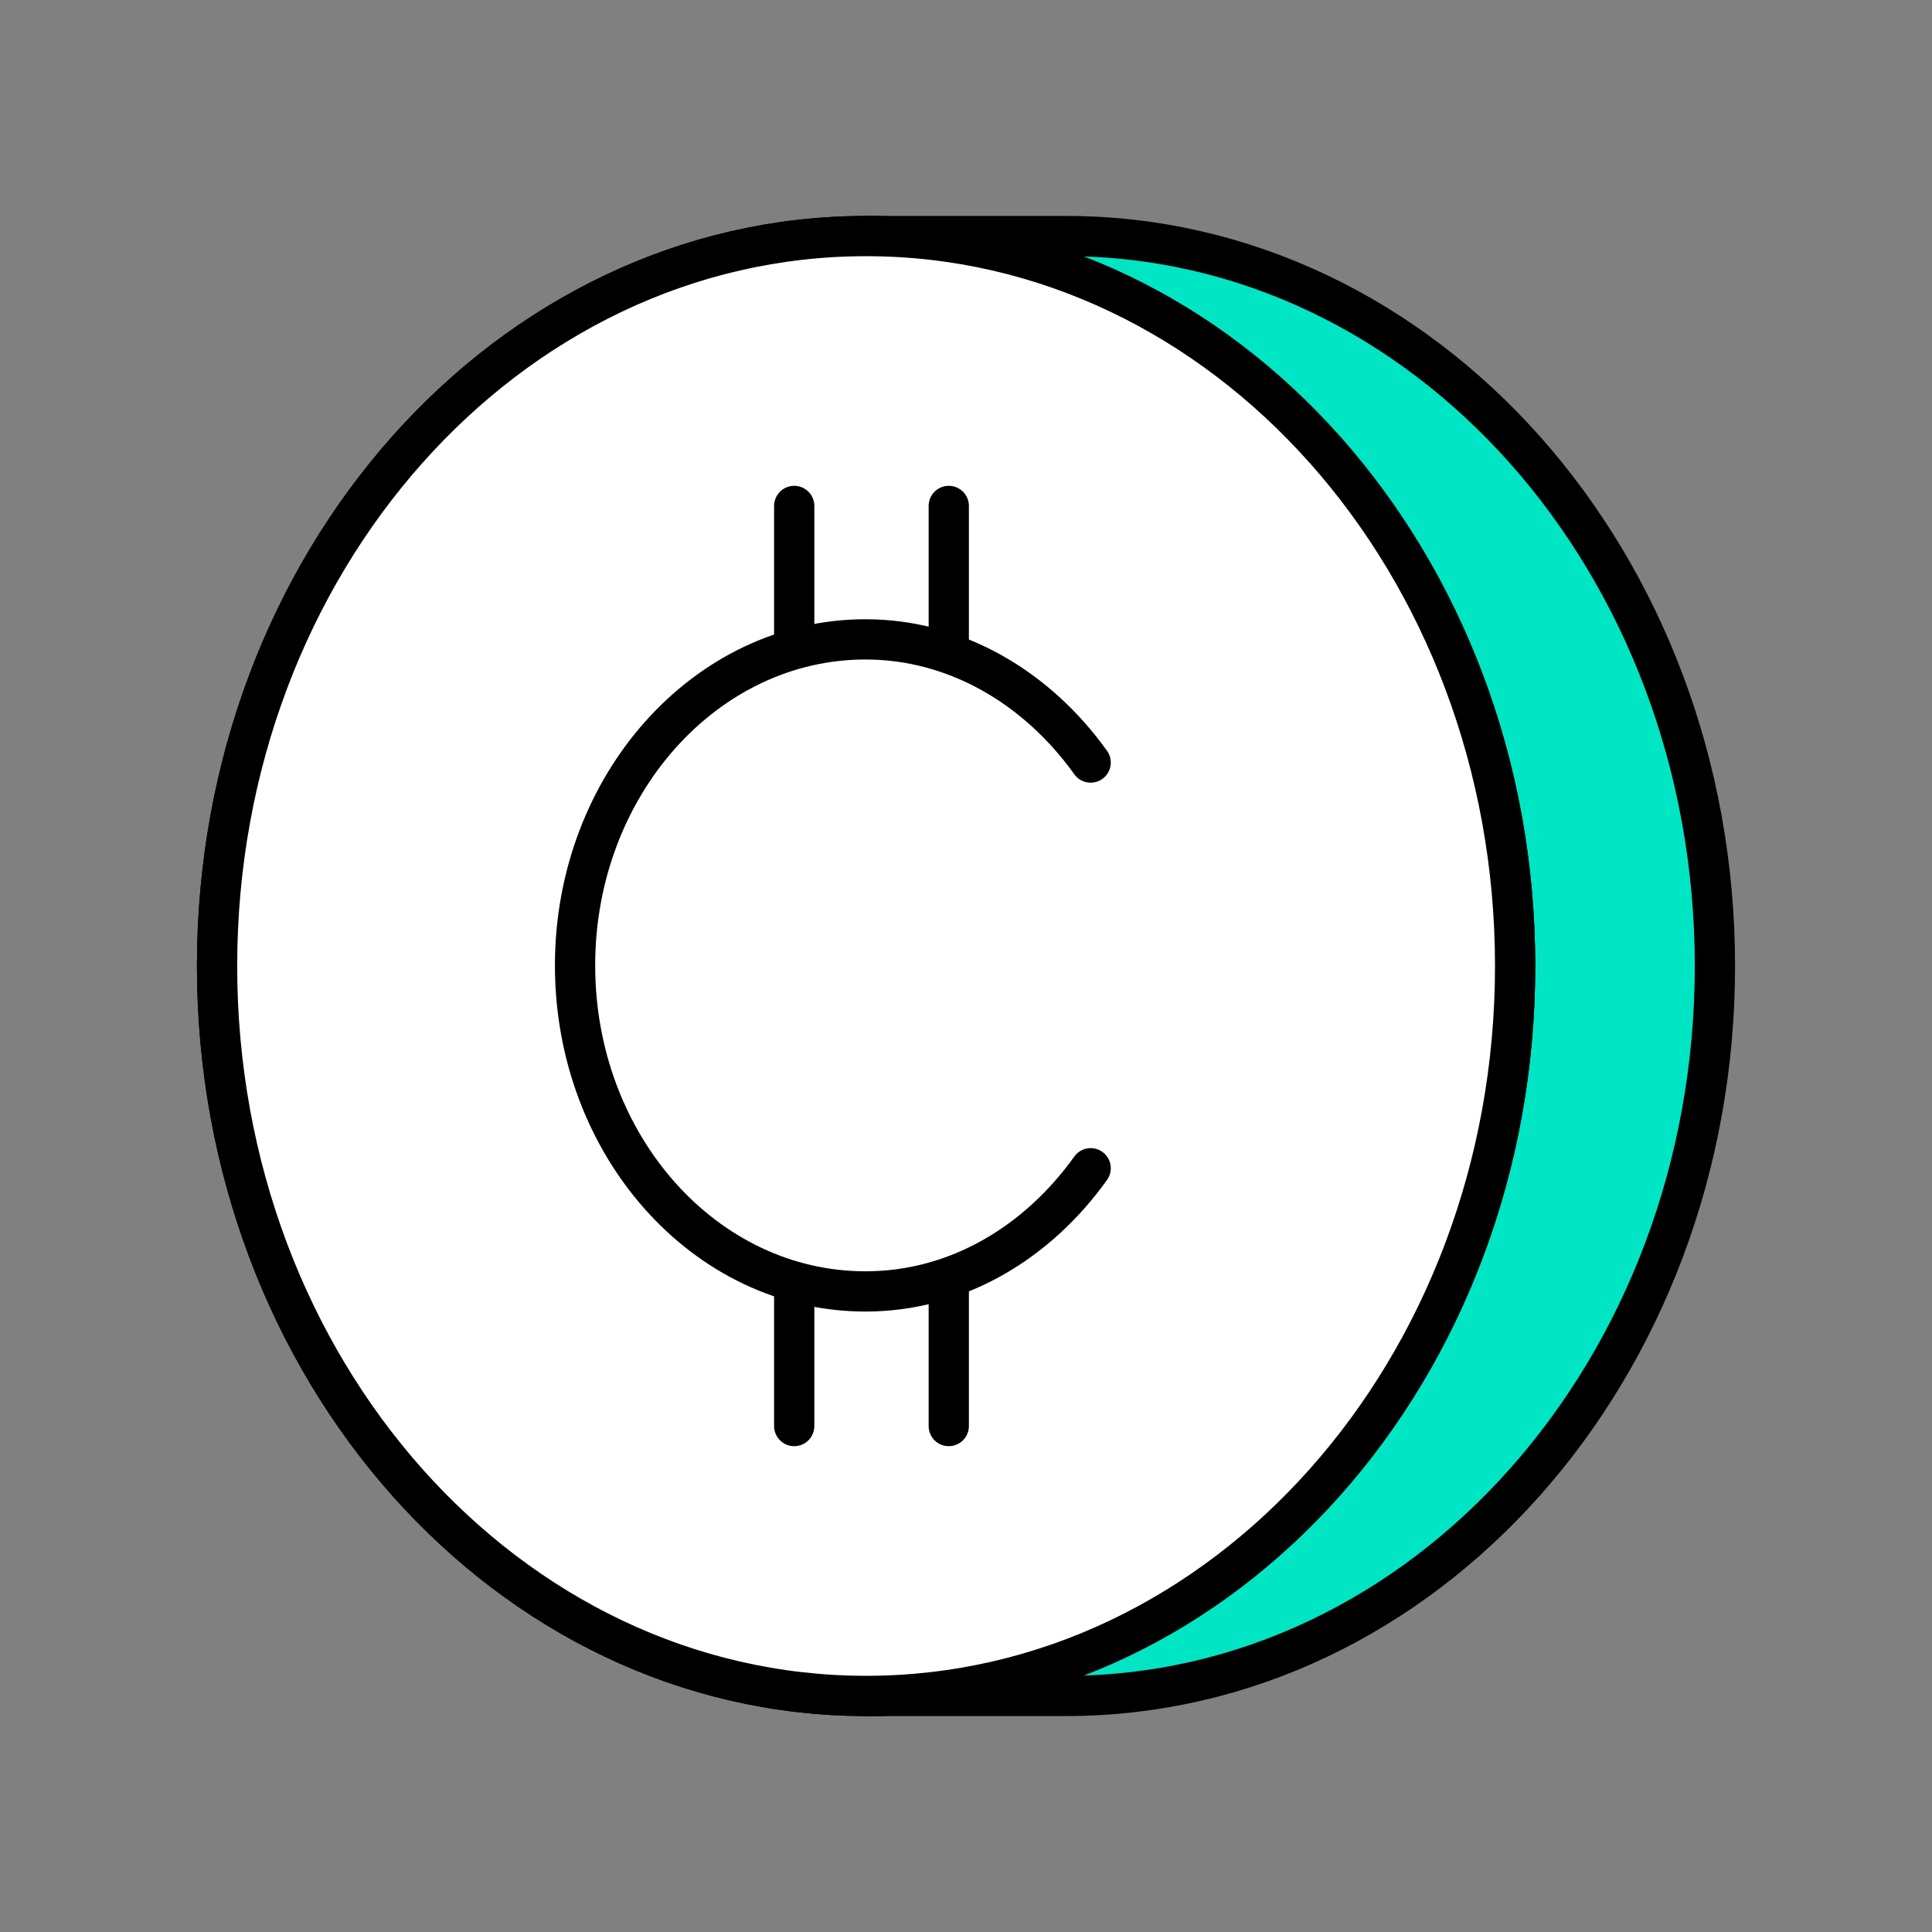 <svg width="48" height="48" viewBox="0 0 48 48" fill="none" xmlns="http://www.w3.org/2000/svg">
<rect x="0" y="0" width="48" height="48" fill="#808080" stroke="none"/>
<path d="M26.482 5.865H21.517V6.75C15.037 9.105 10.357 15.93 10.357 24C10.357 32.07 15.037 38.895 21.517 41.25V42.135H26.482C35.392 42.135 42.607 34.02 42.607 24C42.607 13.98 35.392 5.865 26.482 5.865Z" fill="#00E5C4" stroke="black" stroke-linecap="round" stroke-linejoin="round"/>
<path d="M21.518 42.135C30.423 42.135 37.643 34.016 37.643 24C37.643 13.984 30.423 5.865 21.518 5.865C12.612 5.865 5.393 13.984 5.393 24C5.393 34.016 12.612 42.135 21.518 42.135Z" fill="white" stroke="black" stroke-linecap="round" stroke-linejoin="round"/>
<path d="M21.518 42.135C30.423 42.135 37.643 34.016 37.643 24C37.643 13.984 30.423 5.865 21.518 5.865C12.612 5.865 5.393 13.984 5.393 24C5.393 34.016 12.612 42.135 21.518 42.135Z" fill="white" stroke="black" stroke-linecap="round" stroke-linejoin="round"/>
<path d="M19.732 12.57V16.14" stroke="black" stroke-linecap="round" stroke-linejoin="round"/>
<path d="M19.732 31.86V35.43" stroke="black" stroke-linecap="round" stroke-linejoin="round"/>
<path d="M23.572 12.57V16.14" stroke="black" stroke-linecap="round" stroke-linejoin="round"/>
<path d="M23.572 31.86V35.43" stroke="black" stroke-linecap="round" stroke-linejoin="round"/>
<path d="M27.097 18.945C25.777 17.1 23.767 15.885 21.502 15.885C17.527 15.885 14.287 19.515 14.287 23.985C14.287 28.455 17.512 32.085 21.502 32.085C23.782 32.085 25.777 30.87 27.097 29.025" fill="white"/>
<path d="M27.097 18.945C25.777 17.1 23.767 15.885 21.502 15.885C17.527 15.885 14.287 19.515 14.287 23.985C14.287 28.455 17.512 32.085 21.502 32.085C23.782 32.085 25.777 30.87 27.097 29.025" stroke="black" stroke-linecap="round" stroke-linejoin="round"/>
</svg>

